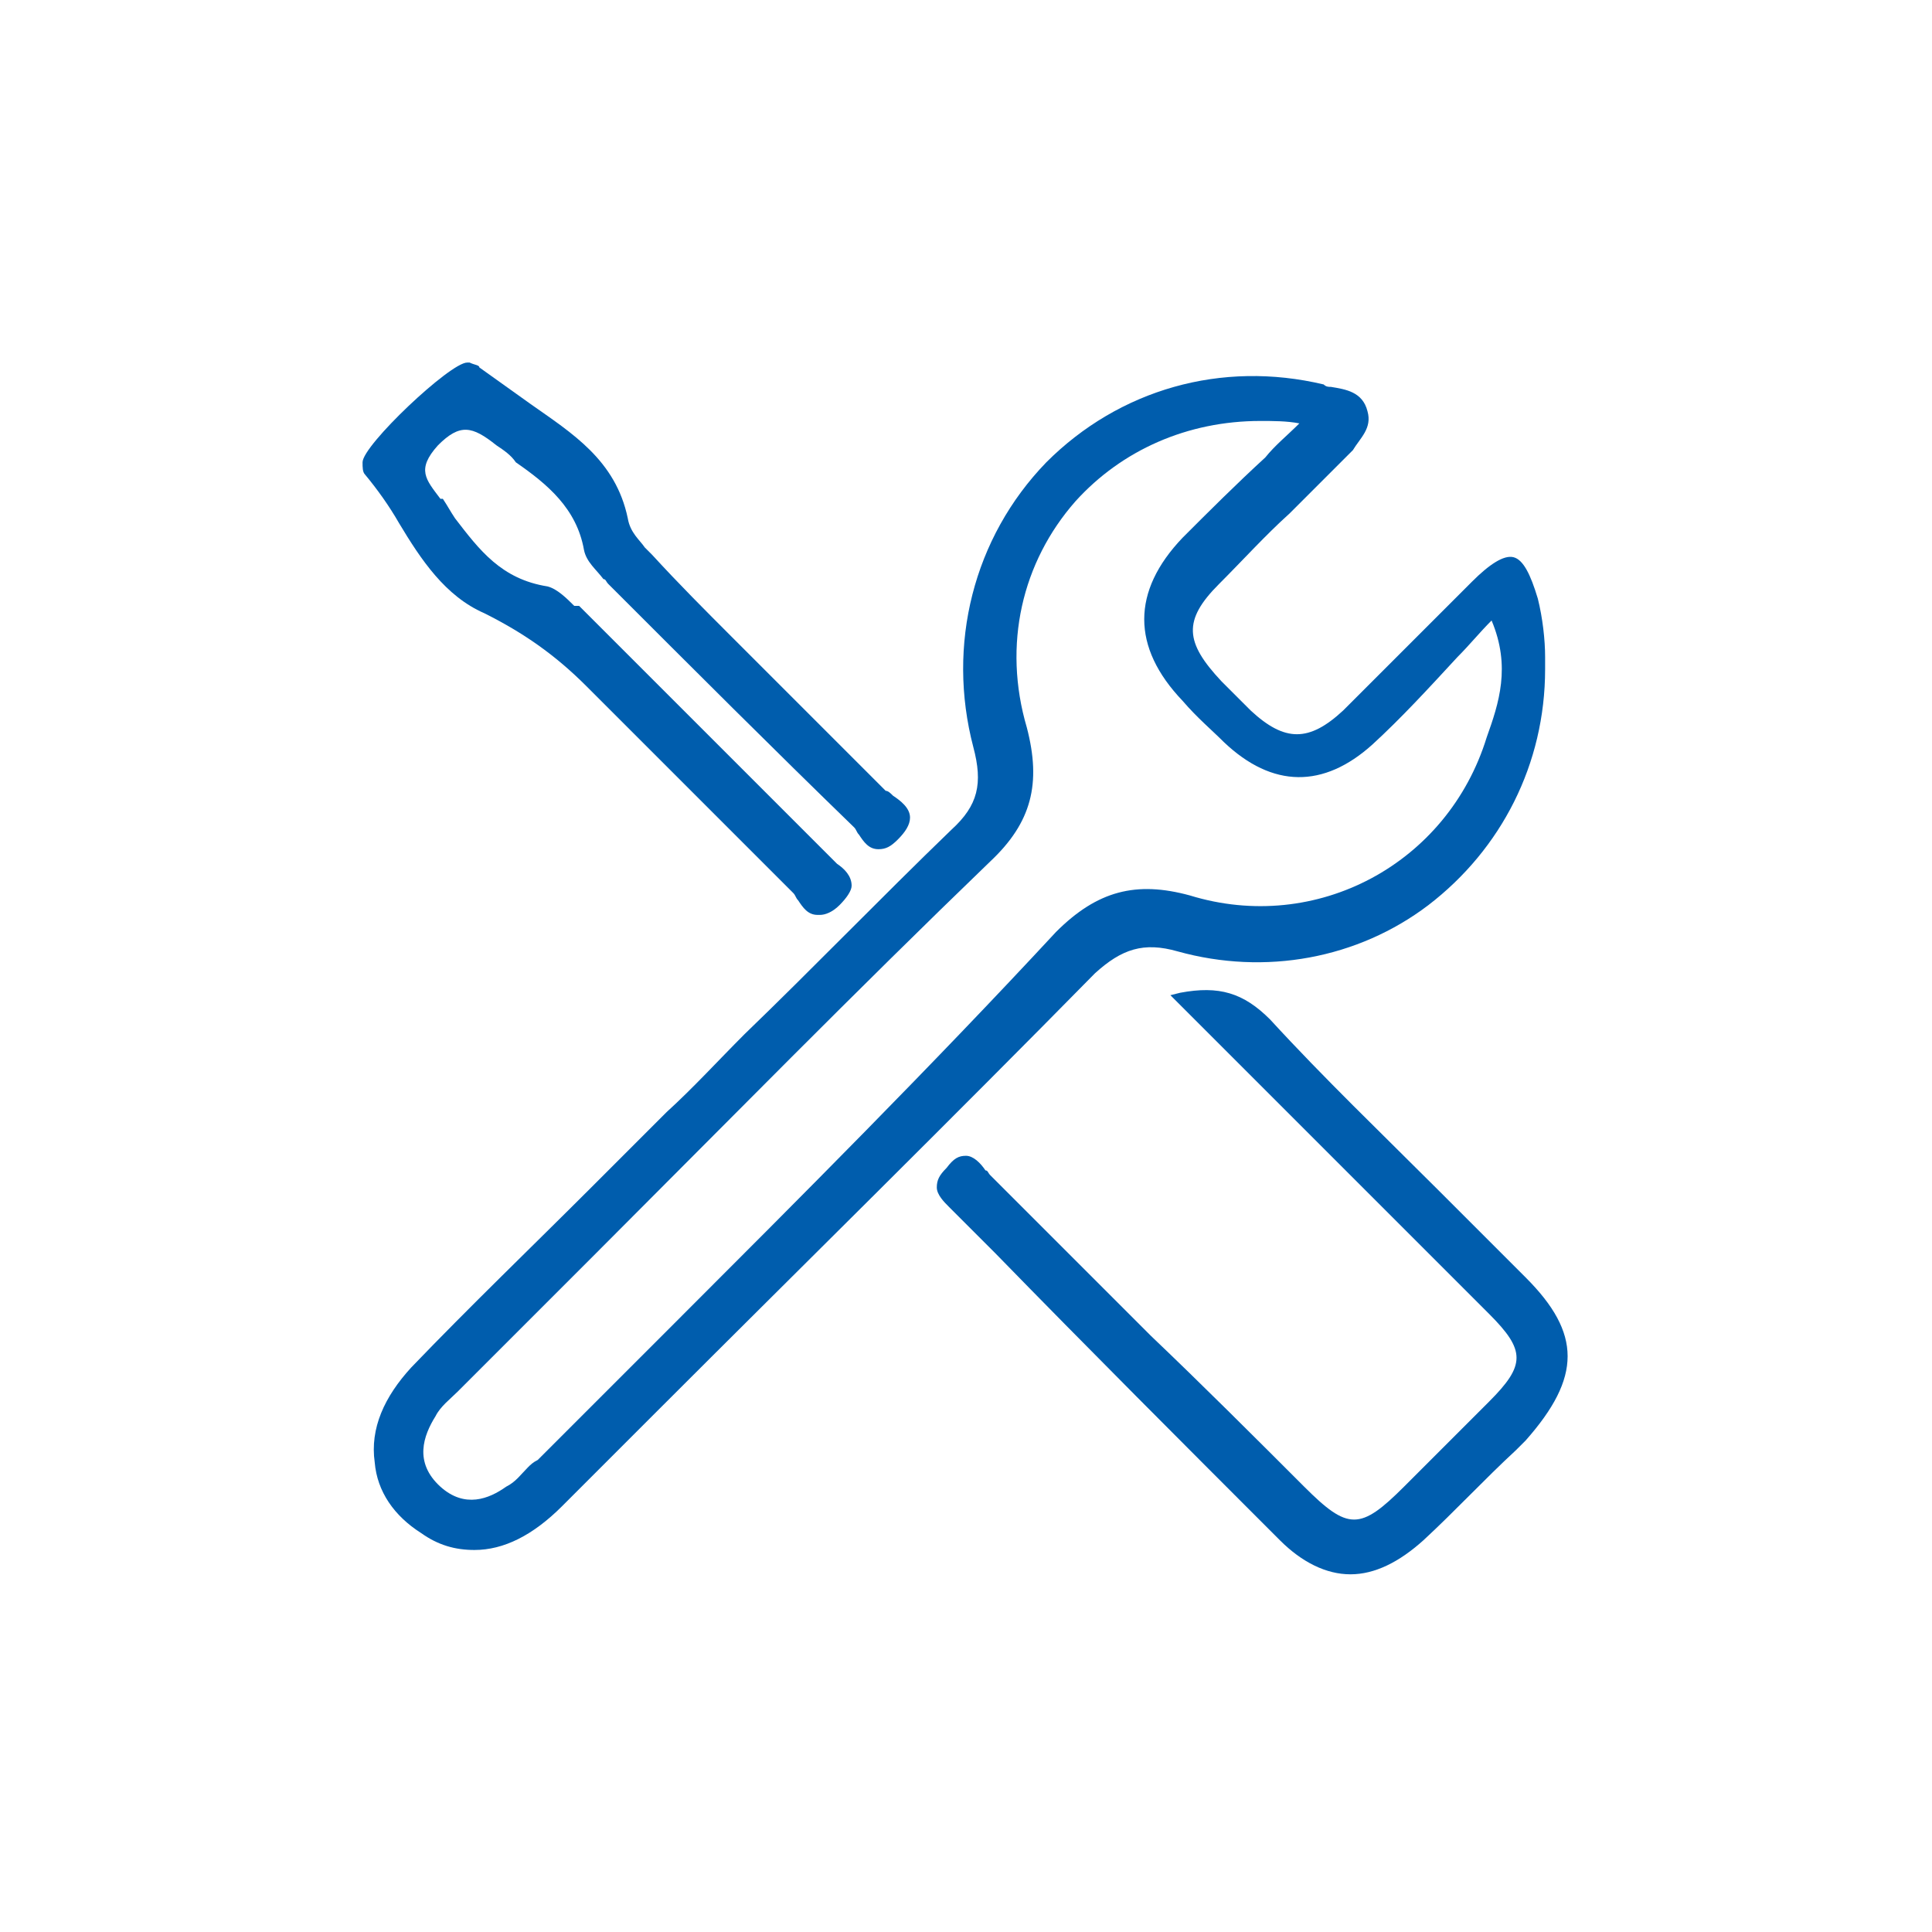 <svg id="Capa_1" xmlns="http://www.w3.org/2000/svg" viewBox="0 0 79.4 79.4"><style>.st0{fill:#005dad}</style><path class="st0" d="M48.4 39.1c3.6 1 7.4.3 10.3-1.9 3-2.3 4.8-5.8 4.8-9.7V27c0-.7-.1-1.6-.3-2.4-.3-1-.6-1.6-1-1.7-.4-.1-1 .3-1.7 1l-2.3 2.3-3 3c-1.4 1.3-2.4 1.3-3.8 0L50.2 28c-1.5-1.6-1.6-2.5-.1-4 1-1 1.9-2 2.9-2.9l2.3-2.3.3-.3c.3-.5.8-.9.6-1.6-.2-.8-.9-.9-1.5-1-.1 0-.2 0-.3-.1-4.2-1-8.4.2-11.4 3.2-3 3.1-4.1 7.5-3 11.7.4 1.5.2 2.4-.9 3.4-2.9 2.8-5.7 5.7-8.5 8.4-1.1 1.1-2.1 2.2-3.2 3.2l-3.1 3.1c-2.4 2.4-5 4.9-7.4 7.4-1.1 1.2-1.7 2.5-1.5 3.9.1 1.2.8 2.2 1.9 2.9.7.5 1.4.7 2.2.7 1.2 0 2.4-.6 3.6-1.8L27 58c5.9-5.9 12.1-12 18-18 1.1-1 2-1.3 3.4-.9zM21.7 60.3c-.3.3-.5.6-.9.8-.7.5-1.7.9-2.7 0-1.1-1-.7-2.1-.2-2.9.2-.4.6-.7.9-1l.3-.3 5.4-5.4c5.3-5.3 10.7-10.8 16.2-16.1 1.7-1.6 2.1-3.2 1.5-5.5-1-3.4-.2-6.8 2-9.3 1.9-2.1 4.6-3.3 7.6-3.3.5 0 1.1 0 1.6.1-.5.5-1 .9-1.4 1.4-1.2 1.1-2.3 2.2-3.4 3.3-2.1 2.2-2.1 4.5 0 6.7.6.7 1.2 1.2 1.7 1.7 2 1.9 4.1 1.9 6.1.1 1.2-1.1 2.3-2.3 3.5-3.6.5-.5.9-1 1.4-1.5.8 1.9.3 3.4-.2 4.8-1.6 5.2-7 8.1-12.2 6.5-2.2-.6-3.8-.2-5.5 1.5-5.1 5.5-10.5 10.9-15.7 16.1L22.1 60c-.2.1-.3.2-.4.3z"/><path class="st0" d="M19.9 25.2c1.6.8 2.9 1.7 4.2 3l8.5 8.5c.1.1.1.2.2.3.2.3.4.6.8.6h.1c.2 0 .5-.1.8-.4s.5-.6.5-.8c0-.4-.3-.7-.6-.9l-.2-.2-10.4-10.4h-.2c-.3-.3-.7-.7-1.1-.8-1.9-.3-2.8-1.5-3.8-2.8-.2-.3-.3-.5-.5-.8h-.1c-.6-.8-1-1.2-.1-2.2.9-.9 1.4-.8 2.4 0 .3.2.6.4.8.7 1.3.9 2.5 1.9 2.8 3.6.1.5.5.8.8 1.2.1 0 .1.1.2.2 3.6 3.6 6.8 6.8 10.1 10 .1.1.1.2.2.3.2.3.4.6.8.6.3 0 .5-.1.8-.4s.5-.6.5-.9c0-.4-.4-.7-.7-.9-.1-.1-.2-.2-.3-.2l-6.3-6.3c-1.1-1.1-2.2-2.2-3.3-3.4l-.3-.3c-.2-.3-.6-.6-.7-1.2-.5-2.4-2.3-3.5-4-4.7l-2.1-1.5c0-.1-.2-.1-.4-.2h-.1c-.7 0-4.3 3.4-4.3 4.1 0 .2 0 .4.1.5.5.6 1 1.3 1.4 2 .9 1.5 1.9 3 3.5 3.7zm42.8 27.3l-3.6-3.6c-2.3-2.3-4.7-4.6-6.9-7-1.1-1.1-2.1-1.4-3.7-1.1l-.4.1 4 4 9.1 9.1c1.5 1.5 1.5 2.1 0 3.6L57.8 61l-.1.1c-1.8 1.8-2.3 1.8-4.1 0-2.1-2.1-4.2-4.2-6.3-6.2l-6.6-6.6c-.1-.1-.1-.2-.2-.2-.2-.3-.5-.6-.8-.6-.3 0-.5.1-.8.5-.3.3-.4.5-.4.8s.3.6.5.8l.2.2 1.7 1.7c3.8 3.9 7.8 7.9 11.7 11.8.9.9 1.9 1.4 2.9 1.4s2-.5 3-1.4c1.3-1.2 2.5-2.5 3.8-3.7l.4-.4c2.3-2.6 2.3-4.4 0-6.7z"/></svg>